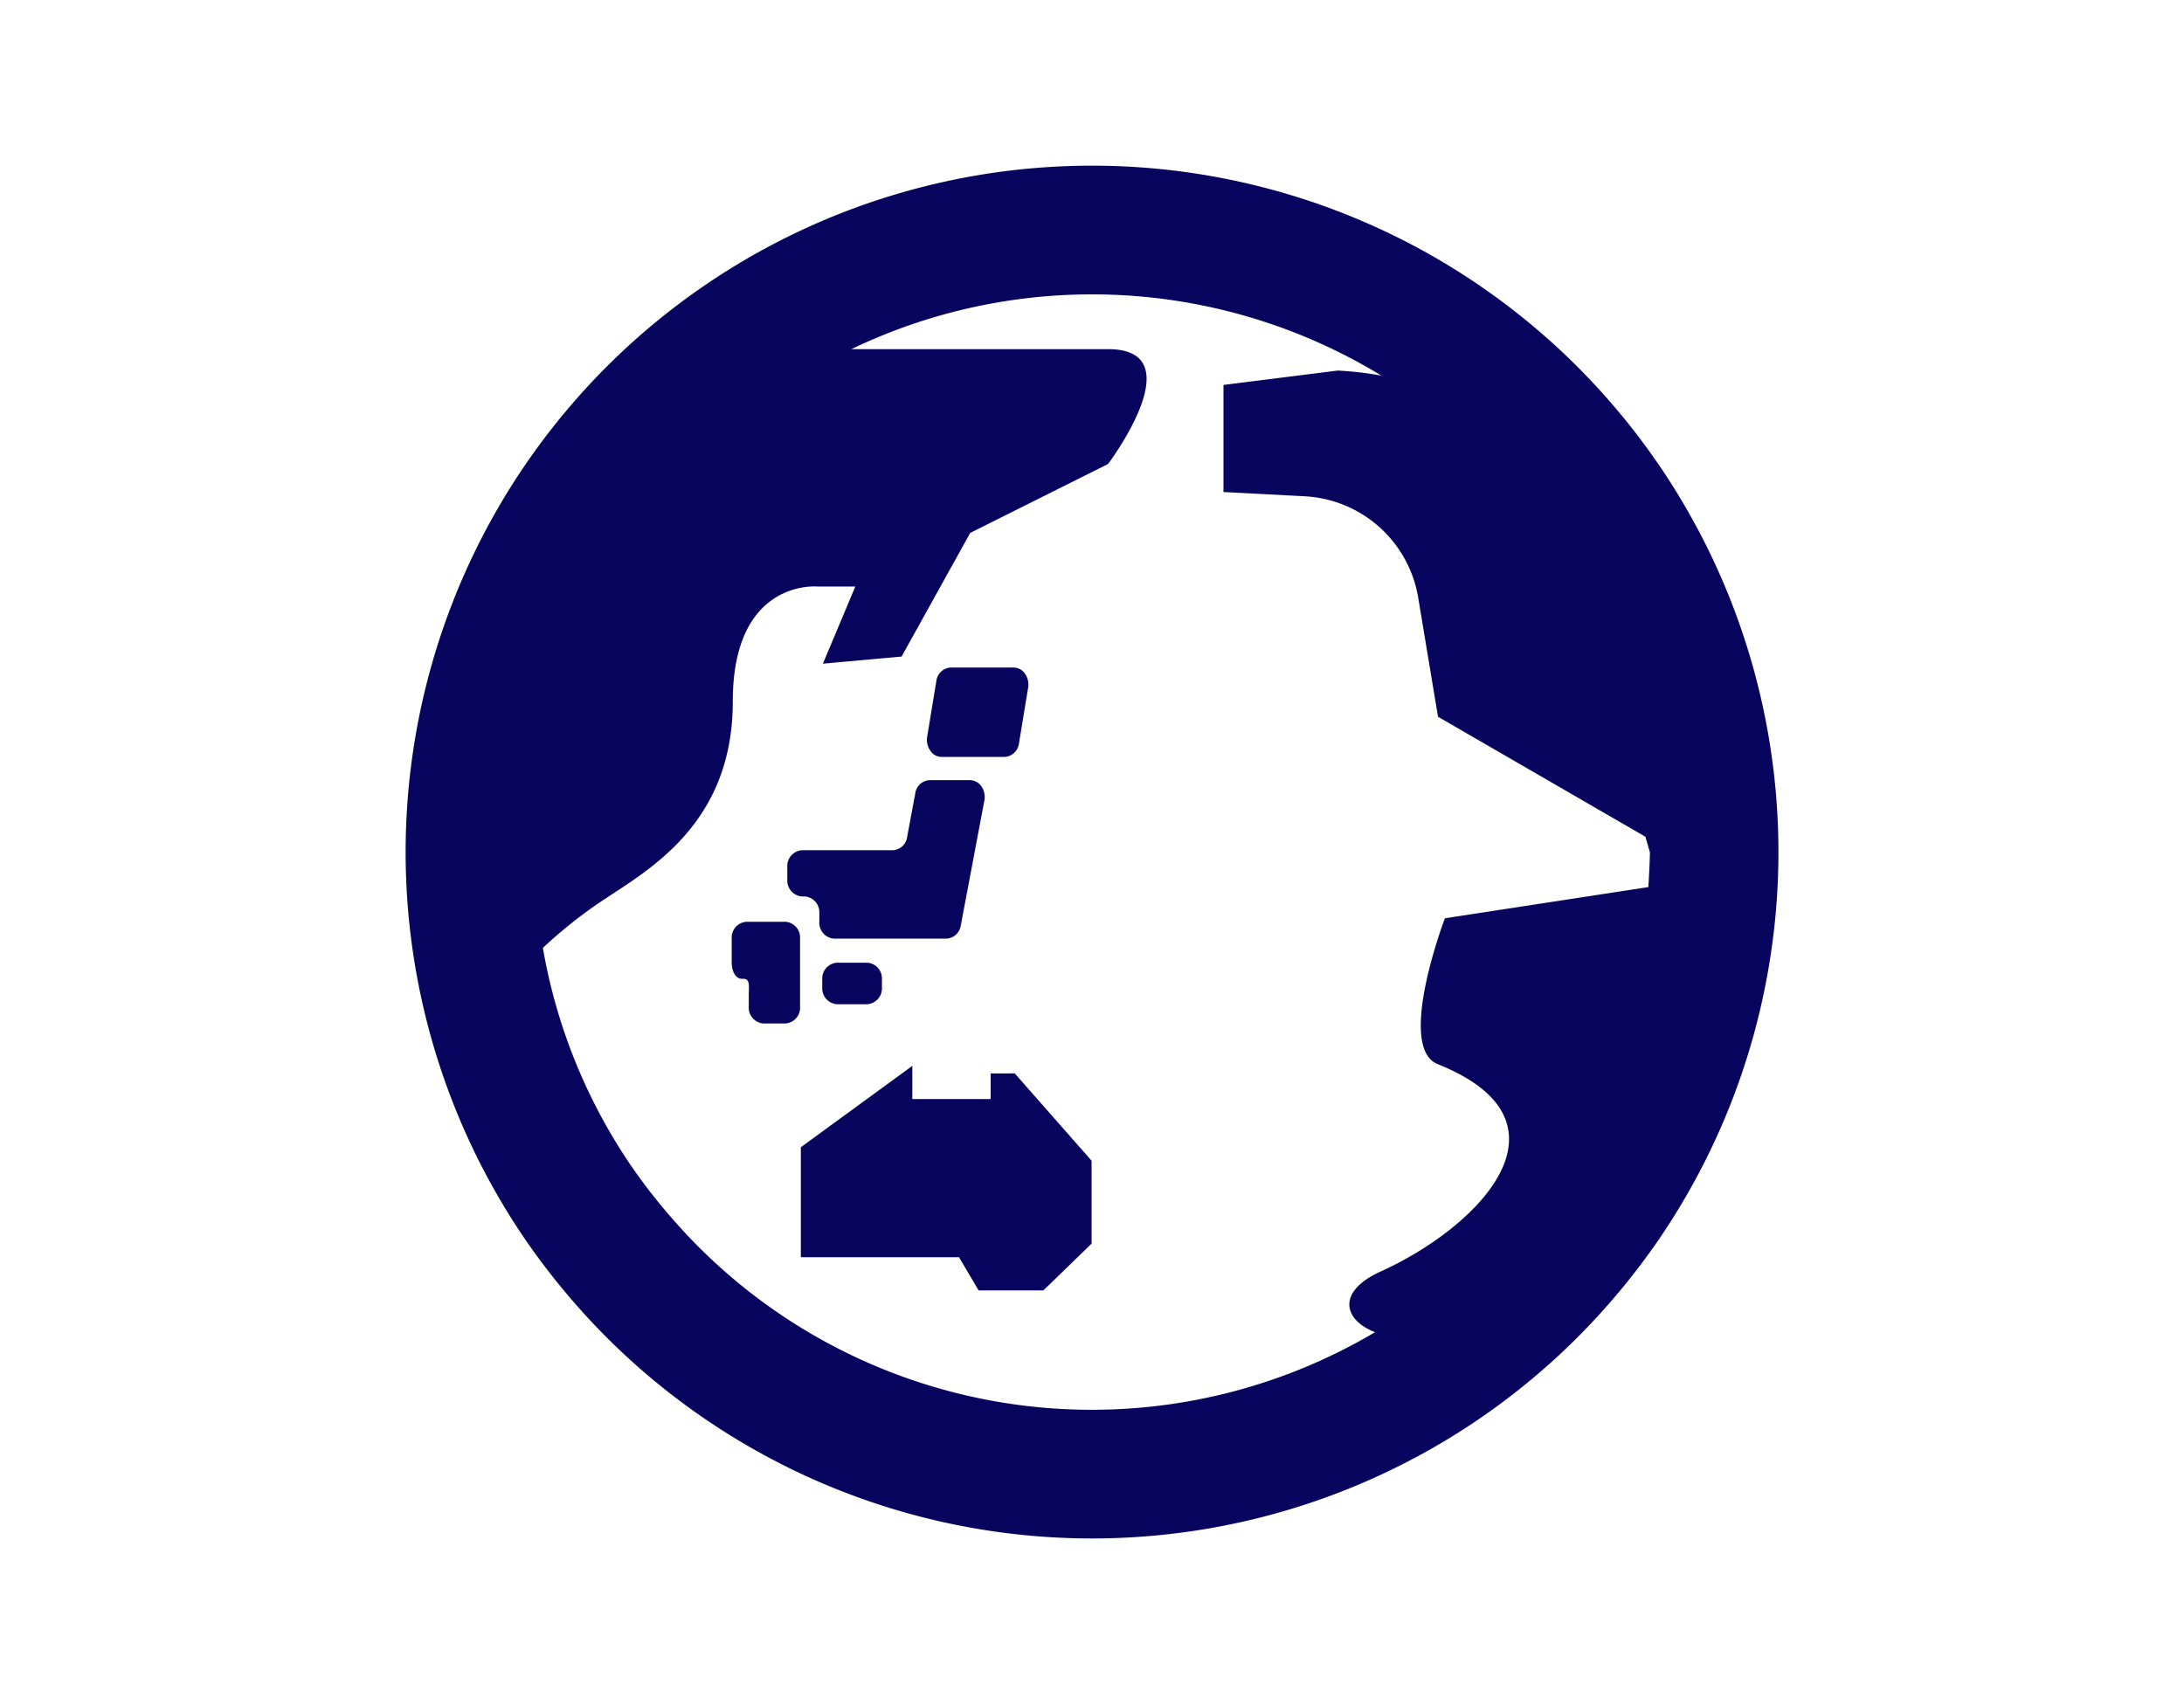 <svg xmlns="http://www.w3.org/2000/svg" xmlns:xlink="http://www.w3.org/1999/xlink" width="70" height="54" viewBox="0 0 70 54"><defs><clipPath id="a"><rect width="70" height="54" transform="translate(802 3034.688)" fill="#fff" stroke="#707070" stroke-width="1"/></clipPath></defs><g transform="translate(-802 -3034.688)" clip-path="url(#a)"><path d="M40.184,9.612c-.392-.572-.8-1.121-1.243-1.65a22,22,0,0,0-33.881,0c-.44.529-.851,1.078-1.243,1.65a22.025,22.025,0,0,0-.008,24.77c.392.571.806,1.121,1.246,1.65a22,22,0,0,0,33.893,0q.659-.794,1.245-1.65a22.025,22.025,0,0,0-.008-24.77Zm-.352,13.511-6.521,1s-1.576,4.138-.228,4.677c4.583,1.834,1.375,5.193-1.834,6.647-1.437.651-1.172,1.567-.175,1.943A17.816,17.816,0,0,1,8.51,33.708a17.965,17.965,0,0,1-1.285-1.656A17.749,17.749,0,0,1,4.4,25.072a14.813,14.813,0,0,1,1.915-1.52c1.472-.983,4.172-2.455,4.172-6.382s2.7-3.681,2.7-3.681h1.227l-1.039,2.473,2.522-.228,2.2-3.964,4.418-2.209s2.778-3.682,0-3.681H14.287a17.818,17.818,0,0,1,16.99.849,10.85,10.85,0,0,0-1.4-.163l-3.663.461V10.46l2.6.136a3.894,3.894,0,0,1,3.642,3.254l.634,3.813,6.647,3.846.145.5C39.875,22.38,39.855,22.752,39.832,23.123Z" transform="translate(815 3040)" fill="#07055d"/><path d="M153.49,335.992v.822h-2.511V335.75l-3.573,2.608v3.526h5.07l.628,1.063h2.076l1.545-1.5v-2.656l-2.463-2.8Z" transform="translate(680.262 2733.104)" fill="#07055d"/><path d="M155.872,297.281a.508.508,0,0,0-.466.54v.251a.508.508,0,0,0,.466.54h.979a.509.509,0,0,0,.467-.54v-.251a.508.508,0,0,0-.467-.54Z" transform="translate(672.949 2768.266)" fill="#07055d"/><path d="M123.351,282.016h-1.26a.509.509,0,0,0-.467.541v.747c0,.3.121.54.326.54H122c.222,0,.171.242.171.543v.349a.508.508,0,0,0,.467.54h.712a.506.506,0,0,0,.465-.54v-2.178A.507.507,0,0,0,123.351,282.016Z" transform="translate(703.828 2782.219)" fill="#07055d"/><path d="M142.811,232.8h.094a.509.509,0,0,1,.467.543v.269a.508.508,0,0,0,.466.54h3.611a.49.49,0,0,0,.457-.424l.755-4a.61.61,0,0,0-.093-.455.446.446,0,0,0-.364-.2H146.9a.486.486,0,0,0-.454.427l-.26,1.392a.49.49,0,0,1-.457.427h-2.917a.507.507,0,0,0-.467.54v.41A.508.508,0,0,0,142.811,232.8Z" transform="translate(684.889 2830.623)" fill="#07055d"/><path d="M194.918,190.08h2.025a.491.491,0,0,0,.459-.439l.293-1.781a.607.607,0,0,0-.1-.446.446.446,0,0,0-.36-.2h-2.025a.492.492,0,0,0-.458.44l-.293,1.779a.6.6,0,0,0,.1.446A.438.438,0,0,0,194.918,190.08Z" transform="translate(637.258 2868.871)" fill="#07055d"/></g></svg>